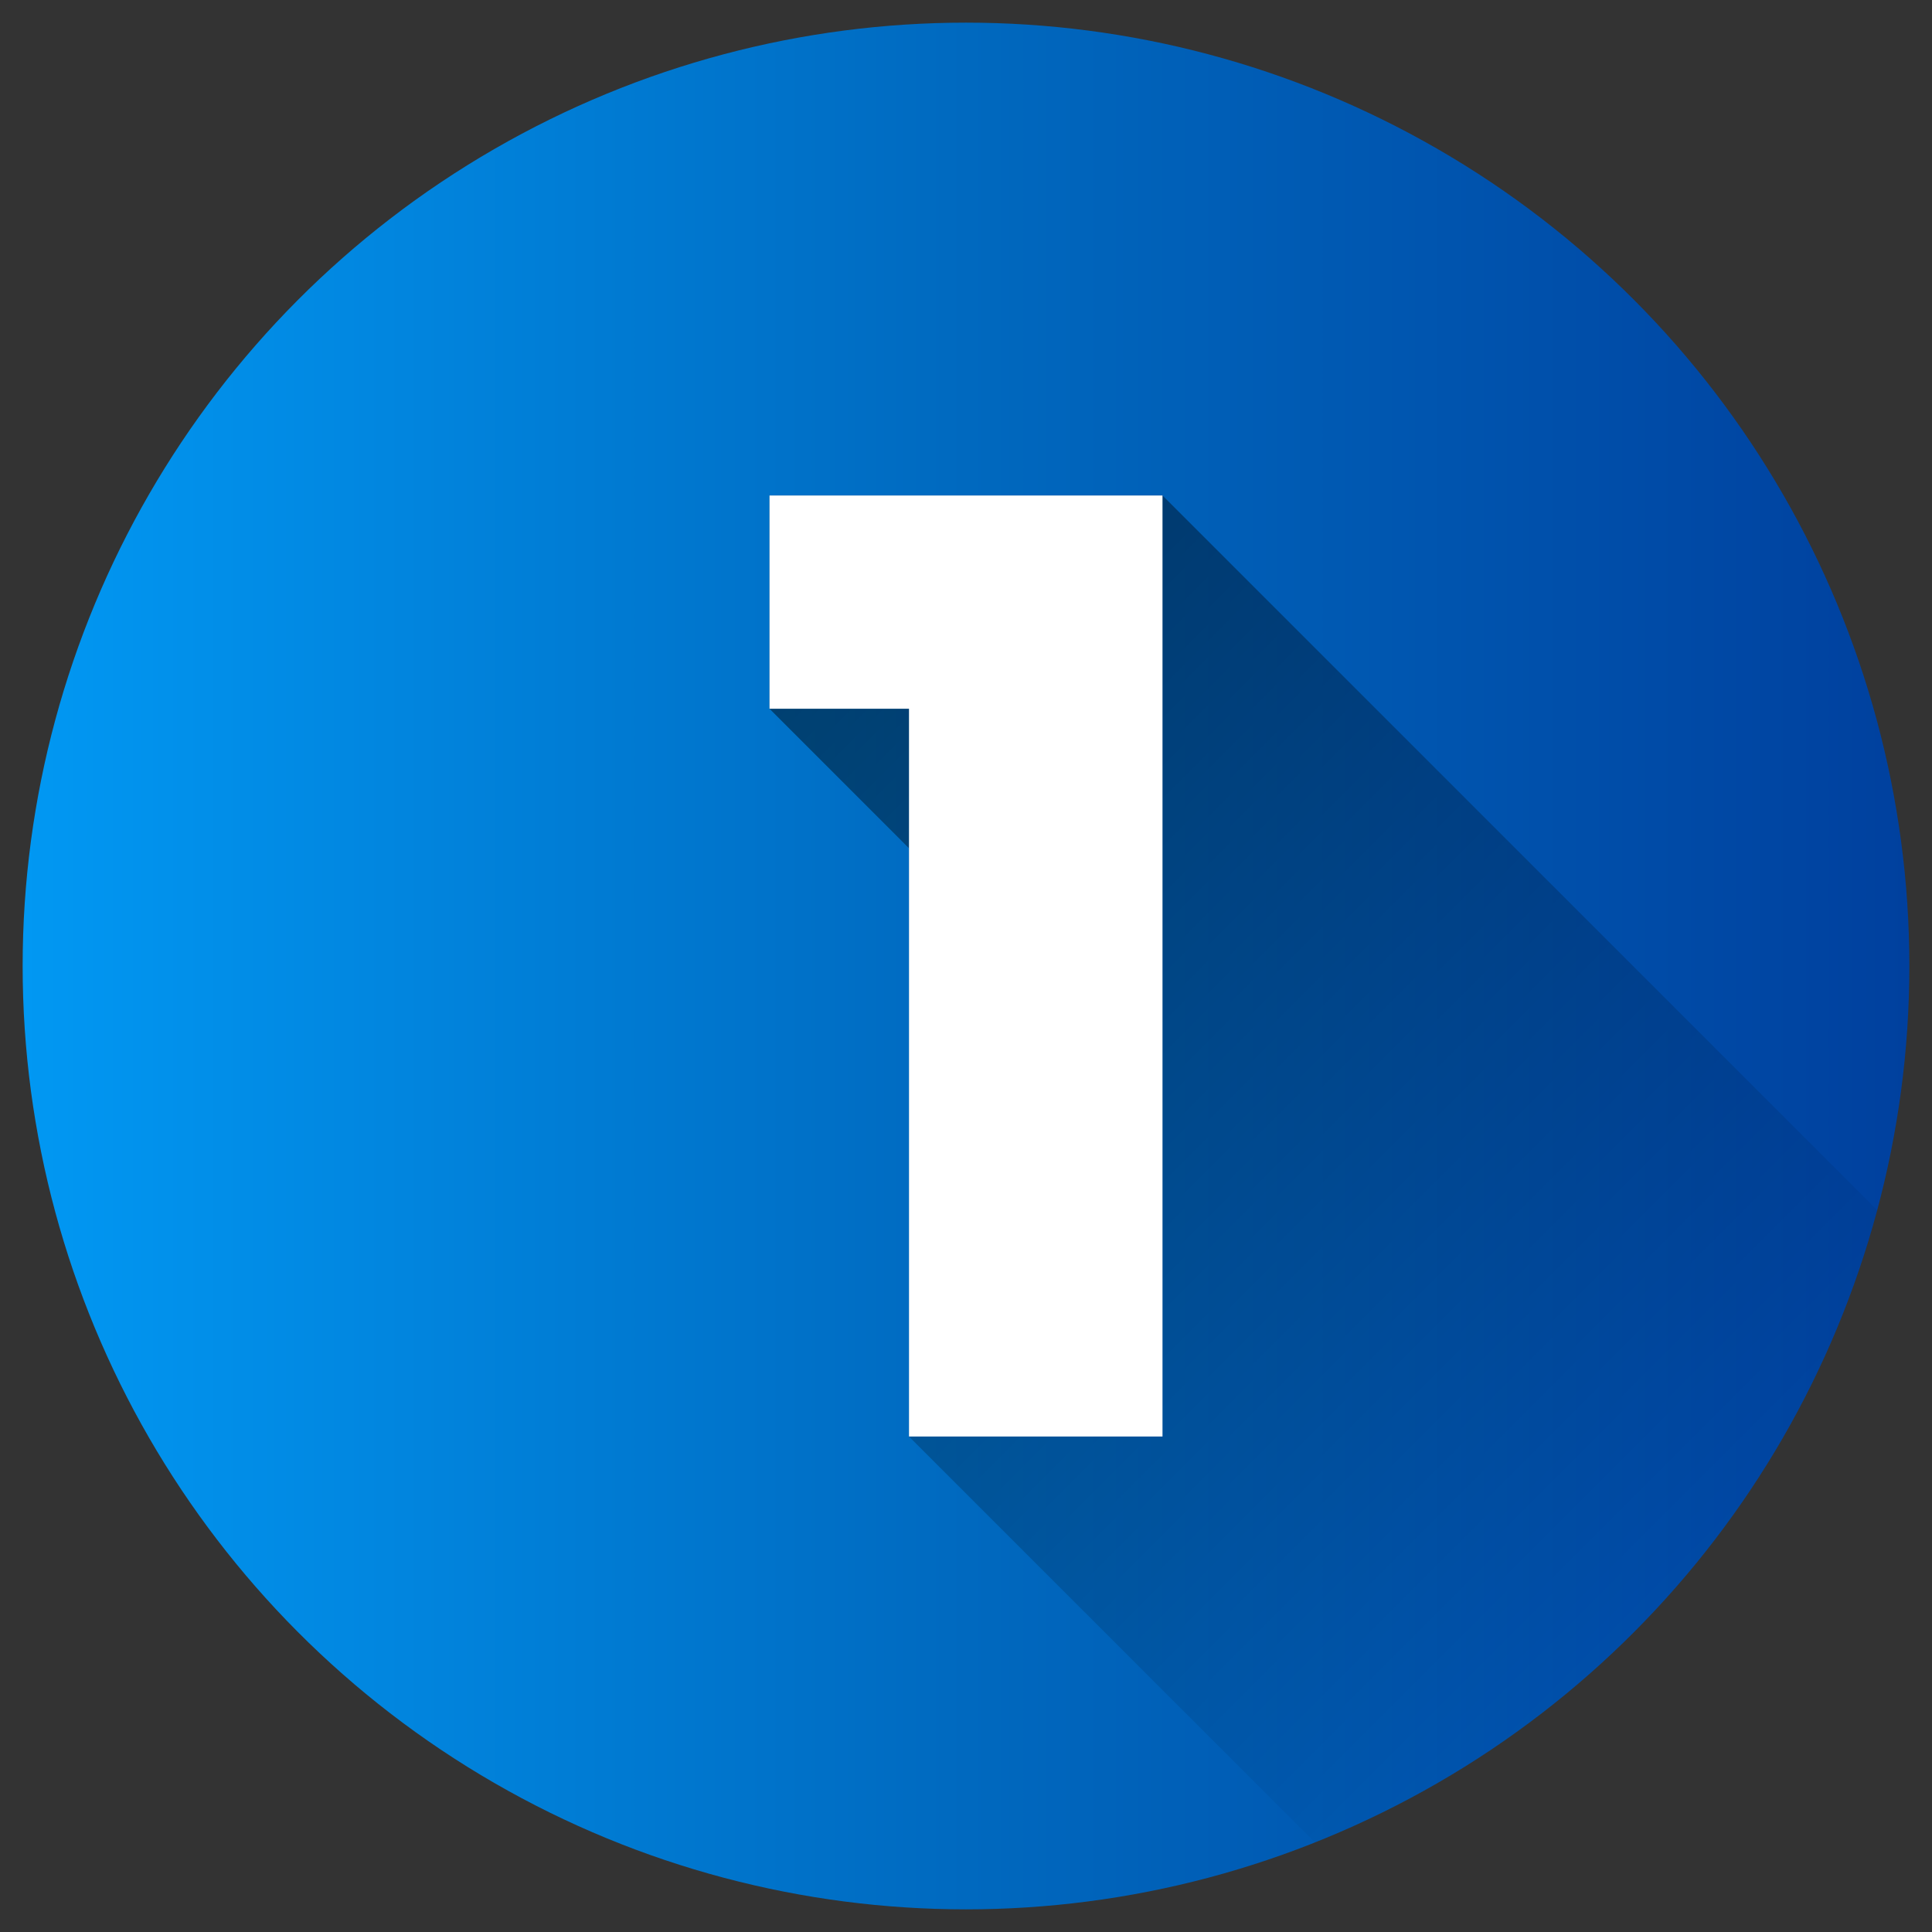 <svg xmlns="http://www.w3.org/2000/svg" xmlns:xlink="http://www.w3.org/1999/xlink" xmlns:svgjs="http://svgjs.com/svgjs" width="512" height="512" x="0" y="0" viewBox="0 0 512 512" style="enable-background:new 0 0 512 512" xml:space="preserve" class=""><rect x="0" y="0" width="512" height="512" fill="#333333" stroke="none"/><g><linearGradient xmlns="http://www.w3.org/2000/svg" id="Blue_2" gradientUnits="userSpaceOnUse" x1="6" x2="506" y1="256" y2="256"><stop stop-opacity="1" stop-color="#0198f3" offset="0"></stop><stop stop-opacity="1" stop-color="#0069bf" offset="0.5"></stop><stop stop-opacity="1" stop-color="#00409e" offset="1"></stop></linearGradient><linearGradient xmlns="http://www.w3.org/2000/svg" id="linear-gradient" gradientUnits="userSpaceOnUse" x1="176.86" x2="442.01" y1="158.376" y2="423.526"><stop offset="0"></stop><stop offset="1" stop-opacity="0"></stop></linearGradient><circle xmlns="http://www.w3.org/2000/svg" cx="256" cy="256" fill="url(#Blue_2)" r="250" data-original="url(#Blue_2)"></circle><path xmlns="http://www.w3.org/2000/svg" d="m497.515 320.751-189.44-189.44h-104.15v56.514l36.968 36.968v155.9l107.624 107.62a250.566 250.566 0 0 0 148.998-167.562z" fill="url(#linear-gradient)" opacity=".49" data-original="url(#linear-gradient)" class=""></path><path xmlns="http://www.w3.org/2000/svg" d="m308.075 131.311v249.378h-67.182v-192.865h-36.968v-56.513z" fill="#ffffff" data-original="#ffffff" class=""></path></g></svg>